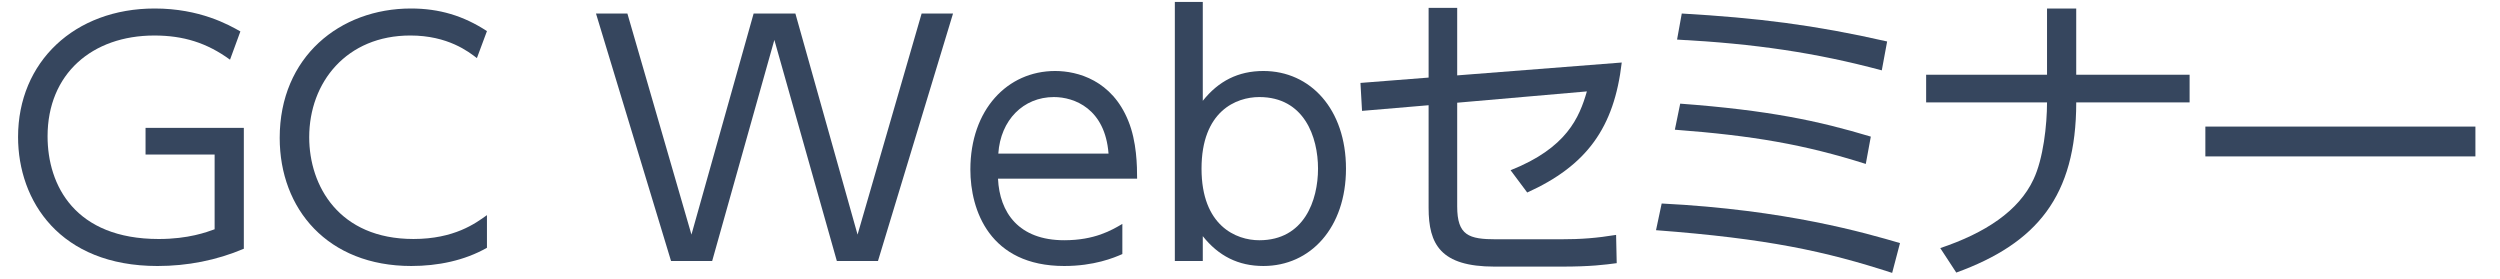 <?xml version="1.0" encoding="UTF-8"?>
<svg id="a" data-name="レイヤー 1" xmlns="http://www.w3.org/2000/svg" width="256.444" height="28.667" viewBox="0 0 256.444 28.667">
  <defs>
    <style>
      .b {
        fill: #36465e;
      }
    </style>
  </defs>
  <path class="b" d="M23.595,6.123c-2.383-1.739-4.799-2.48-7.763-2.48-6.378,0-10.952,3.93-10.952,10.34,0,5.057,2.834,10.533,11.403,10.533,3.06,0,4.928-.709,5.733-.998v-7.666h-7.086v-2.738h10.082v12.401c-2.802,1.191-5.798,1.771-8.858,1.771C6.137,27.285,1.853,20.617,1.853,14.047,1.853,6.348,7.651,.872,15.865,.872c4.638,0,7.602,1.675,8.793,2.352l-1.063,2.899Z"/>
  <path class="b" d="M49.95,25.417c-2.319,1.32-5.057,1.868-7.763,1.868-8.568,0-13.496-5.83-13.496-13.142,0-8.311,6.185-13.271,13.464-13.271,2.899,0,5.379,.741,7.795,2.319l-1.031,2.77c-.837-.644-2.963-2.319-6.829-2.319-6.539,0-10.372,4.8-10.372,10.437,0,4.993,3.06,10.436,10.694,10.436,4.188,0,6.378-1.61,7.538-2.448v3.351Z"/>
  <path class="b" d="M73.053,26.77h-4.22L61.135,1.388h3.221l6.571,22.676L77.305,1.388h4.284l6.378,22.676L94.538,1.388h3.221l-7.698,25.382h-4.22l-6.41-22.676-6.378,22.676Z"/>
  <path class="b" d="M102.373,18.33c.161,3.479,2.126,6.313,6.796,6.313,3.125,0,4.864-1.03,5.959-1.675v3.092c-.87,.387-2.899,1.225-5.959,1.225-7.666,0-9.631-5.733-9.631-9.889,0-6.152,3.801-10.114,8.697-10.114,2.319,0,5.83,.966,7.505,5.122,.87,2.126,.902,4.638,.902,5.926h-14.27Zm11.338-2.576c-.354-4.606-3.511-5.798-5.605-5.798-3.125,0-5.476,2.352-5.701,5.798h11.306Z"/>
  <path class="b" d="M123.379,26.77h-2.867V.196h2.867V10.342c1.61-2.029,3.64-3.06,6.217-3.06,4.832,0,8.472,3.93,8.472,10.018,0,6.056-3.64,9.985-8.472,9.985-2.577,0-4.606-1.031-6.217-3.061v2.545Zm5.798-2.126c4.606,0,6.023-4.091,6.023-7.344,0-3.253-1.417-7.344-6.023-7.344-2.383,0-5.927,1.45-5.927,7.344,0,5.862,3.543,7.344,5.927,7.344Z"/>
  <path class="b" d="M139.714,11.373l-.161-2.867,6.991-.548V.808h2.931V7.733l16.879-1.32c-.772,6.667-3.575,10.565-9.695,13.334l-1.707-2.286c5.766-2.287,7.054-5.412,7.827-8.085l-13.304,1.16v10.629c0,2.995,1.192,3.382,4.026,3.382h6.507c2.255,0,3.77-.129,5.767-.451l.063,2.899c-1.224,.161-2.641,.354-5.637,.354h-6.893c-5.541,0-6.765-2.287-6.765-6.023V10.794l-6.83,.58Z"/>
  <path class="b" d="M194.094,27.993c-6.861-2.223-12.756-3.511-24.224-4.38l.58-2.738c12.788,.645,20.905,3.027,24.448,4.059l-.805,3.06Zm-2.706-11.177c-6.313-1.997-11.531-2.899-19.585-3.511l.548-2.673c9.084,.676,14.205,1.771,19.553,3.382l-.516,2.802Zm1.643-9.599c-6.732-1.804-13.014-2.738-21.002-3.157l.483-2.673c7.763,.451,13.562,1.16,21.066,2.867l-.548,2.963Z"/>
  <path class="b" d="M224.604,7.669v2.834h-11.629c0,9.63-4.059,14.462-12.305,17.458l-1.643-2.512c4.606-1.547,8.053-3.802,9.566-7.055,.999-2.094,1.386-5.572,1.386-7.891h-12.401v-2.834h12.401V.872h2.995V7.669h11.629Z"/>
  <path class="b" d="M253.922,12.984v3.06h-27.701v-3.06h27.701Z"/>
</svg>